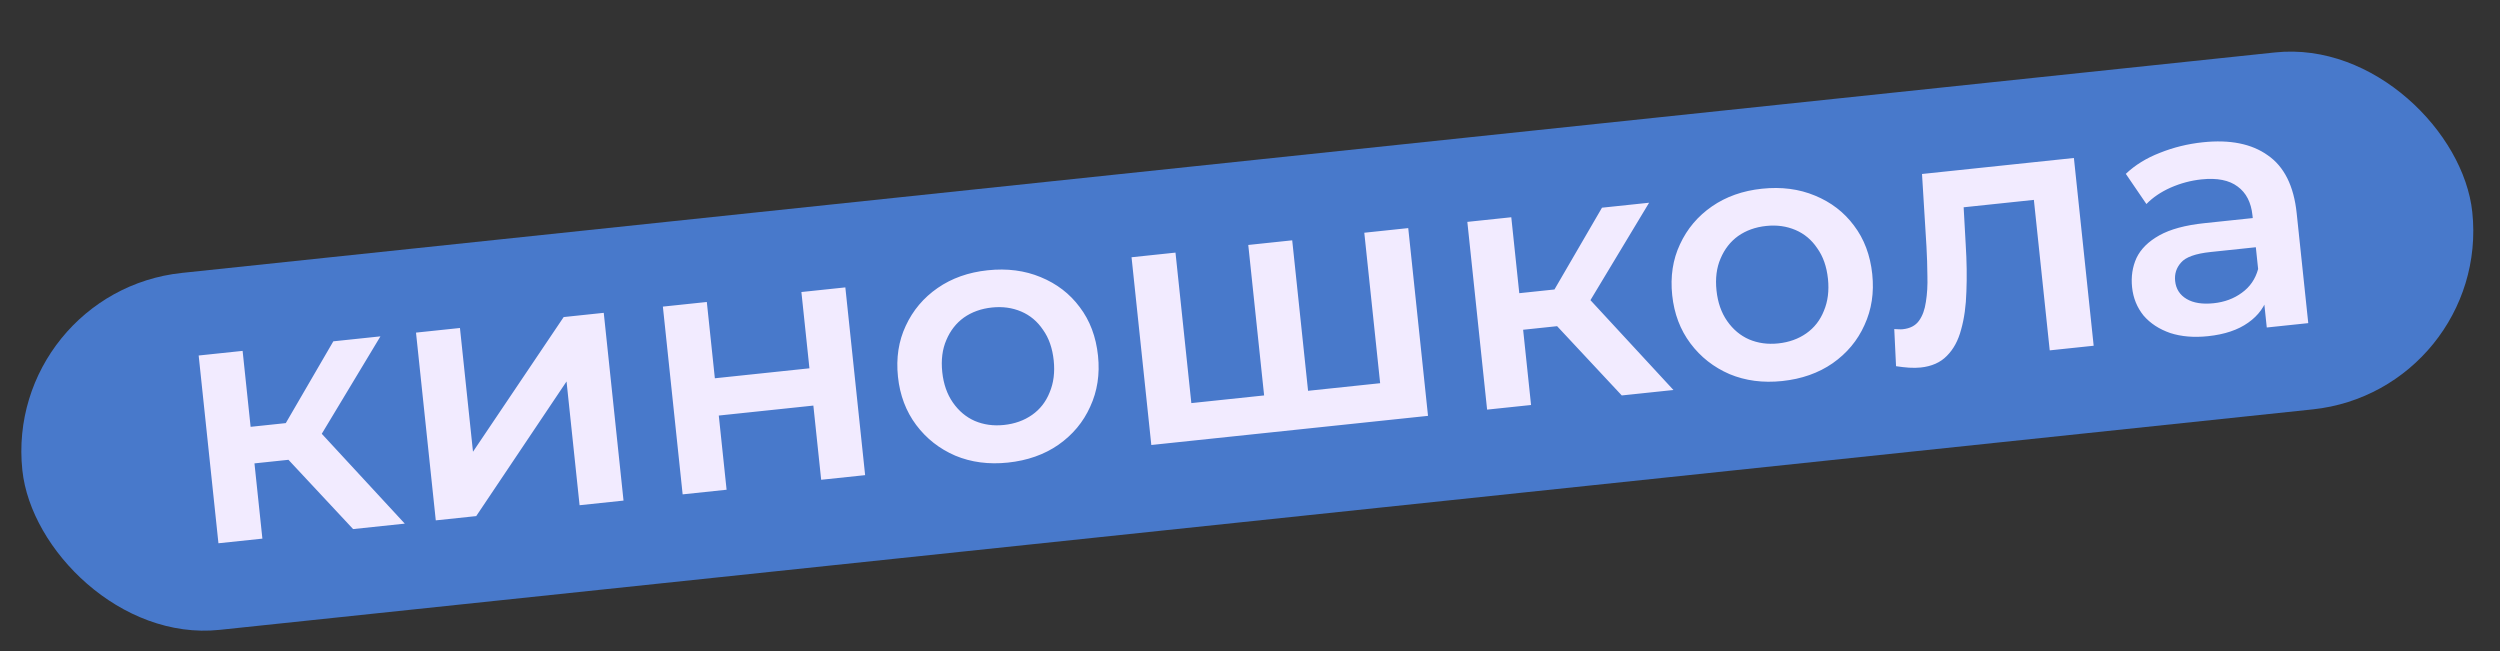 <?xml version="1.0" encoding="UTF-8"?> <svg xmlns="http://www.w3.org/2000/svg" width="261" height="68" viewBox="0 0 261 68" fill="none"><rect x="0" y="0" width="261" height="68" fill="#333333" stroke="none"/><rect x="0.37" y="30.453" width="257.19" height="37.473" rx="18.737" transform="rotate(-6.013 0.37 30.453)" fill="#4879CB"></rect><path d="M36.864 55.235L28.79 46.584L32.29 43.878L42.259 54.667L36.864 55.235ZM22.805 56.716L20.741 37.115L25.329 36.632L27.393 56.233L22.805 56.716ZM25.208 48.52L24.806 44.703L31.45 44.003L31.852 47.821L25.208 48.52ZM32.989 46.291L28.641 46.229L34.799 35.634L39.718 35.116L32.989 46.291ZM45.495 54.326L43.431 34.725L48.019 34.242L49.38 47.162L58.847 33.101L63.032 32.66L65.096 52.261L60.508 52.745L59.147 39.824L49.717 53.881L45.495 54.326ZM71.268 51.611L69.204 32.01L73.792 31.527L74.631 39.492L84.505 38.452L83.666 30.487L88.254 30.004L90.319 49.605L85.73 50.088L84.915 42.343L75.041 43.383L75.856 51.128L71.268 51.611ZM105.231 48.294C103.224 48.505 101.393 48.265 99.736 47.573C98.077 46.857 96.715 45.789 95.65 44.367C94.585 42.945 93.95 41.267 93.747 39.334C93.541 37.377 93.812 35.604 94.56 34.016C95.305 32.403 96.416 31.086 97.892 30.065C99.368 29.043 101.109 28.427 103.116 28.216C105.147 28.002 106.991 28.241 108.647 28.932C110.328 29.621 111.687 30.665 112.725 32.065C113.788 33.463 114.424 35.152 114.632 37.134C114.836 39.068 114.565 40.84 113.819 42.453C113.098 44.063 111.989 45.392 110.491 46.441C109.015 47.462 107.262 48.08 105.231 48.294ZM104.817 44.366C105.943 44.248 106.92 43.897 107.749 43.315C108.579 42.733 109.189 41.951 109.581 40.97C109.997 39.986 110.139 38.87 110.007 37.622C109.873 36.349 109.502 35.287 108.893 34.436C108.305 33.558 107.545 32.92 106.613 32.523C105.68 32.127 104.663 31.987 103.562 32.103C102.437 32.221 101.459 32.572 100.63 33.154C99.825 33.733 99.214 34.515 98.799 35.499C98.38 36.459 98.238 37.575 98.372 38.847C98.503 40.095 98.875 41.157 99.487 42.033C100.098 42.908 100.858 43.546 101.766 43.945C102.699 44.342 103.716 44.482 104.817 44.366ZM132.965 41.179L132.09 42.384L130.319 25.573L134.907 25.09L136.678 41.901L135.461 40.916L145.151 39.895L144.203 41.108L142.432 24.297L147.02 23.814L149.085 43.415L120.197 46.457L118.133 26.857L122.721 26.373L124.492 43.184L123.311 42.196L132.965 41.179ZM169.312 41.284L161.238 32.634L164.739 29.927L174.708 40.716L169.312 41.284ZM155.254 42.765L153.19 23.164L157.778 22.681L159.842 42.282L155.254 42.765ZM157.657 34.57L157.255 30.752L163.898 30.052L164.301 33.87L157.657 34.57ZM165.438 32.34L161.09 32.278L167.248 21.683L172.166 21.165L165.438 32.34ZM186.062 39.78C184.055 39.991 182.224 39.751 180.568 39.059C178.909 38.343 177.547 37.275 176.482 35.853C175.416 34.431 174.782 32.754 174.578 30.82C174.372 28.863 174.643 27.09 175.391 25.502C176.137 23.889 177.248 22.572 178.724 21.551C180.199 20.529 181.941 19.913 183.947 19.702C185.978 19.488 187.822 19.727 189.478 20.418C191.159 21.107 192.519 22.151 193.557 23.551C194.619 24.949 195.255 26.638 195.464 28.62C195.667 30.554 195.397 32.326 194.651 33.939C193.93 35.549 192.82 36.878 191.323 37.927C189.847 38.948 188.093 39.566 186.062 39.78ZM185.648 35.852C186.774 35.734 187.752 35.383 188.581 34.801C189.41 34.219 190.021 33.437 190.412 32.456C190.828 31.472 190.97 30.356 190.839 29.108C190.705 27.835 190.333 26.773 189.724 25.922C189.137 25.044 188.377 24.406 187.444 24.009C186.512 23.613 185.495 23.473 184.394 23.589C183.268 23.707 182.291 24.058 181.461 24.64C180.656 25.219 180.046 26.001 179.63 26.985C179.211 27.945 179.069 29.061 179.203 30.333C179.335 31.581 179.706 32.643 180.318 33.519C180.93 34.395 181.69 35.032 182.598 35.431C183.53 35.828 184.547 35.968 185.648 35.852ZM197.947 38.231L197.761 34.354C197.935 34.36 198.097 34.368 198.246 34.377C198.395 34.386 198.531 34.384 198.654 34.371C199.412 34.291 199.975 33.997 200.342 33.488C200.709 32.979 200.949 32.323 201.062 31.519C201.198 30.689 201.25 29.78 201.221 28.793C201.213 27.78 201.181 26.769 201.124 25.76L200.658 18.164L216.515 16.494L218.579 36.095L213.991 36.578L212.205 19.62L213.401 20.756L204.077 21.738L204.933 20.349L205.221 25.551C205.331 27.297 205.354 28.927 205.291 30.443C205.25 31.932 205.067 33.25 204.743 34.398C204.443 35.543 203.946 36.461 203.252 37.153C202.582 37.842 201.672 38.247 200.522 38.368C200.155 38.407 199.747 38.412 199.299 38.385C198.875 38.356 198.425 38.304 197.947 38.231ZM236.651 34.191L236.234 30.227L235.888 29.41L235.157 22.473C235.015 21.127 234.502 20.129 233.617 19.48C232.73 18.807 231.466 18.556 229.827 18.729C228.725 18.845 227.655 19.131 226.614 19.587C225.598 20.04 224.755 20.611 224.085 21.301L221.935 18.15C222.902 17.232 224.087 16.5 225.489 15.957C226.914 15.386 228.409 15.018 229.975 14.854C232.814 14.555 235.076 15.009 236.762 16.217C238.47 17.398 239.473 19.408 239.772 22.246L240.982 33.735L236.651 34.191ZM230.512 35.098C229.043 35.252 227.733 35.143 226.58 34.77C225.425 34.372 224.495 33.764 223.79 32.948C223.108 32.105 222.707 31.12 222.589 29.994C222.473 28.893 222.625 27.875 223.046 26.94C223.492 26.002 224.287 25.213 225.432 24.573C226.577 23.933 228.14 23.509 230.122 23.3L235.812 22.701L236.133 25.747L230.774 26.311C229.208 26.477 228.182 26.844 227.698 27.415C227.211 27.961 227.007 28.601 227.084 29.335C227.172 30.167 227.572 30.793 228.284 31.213C228.996 31.633 229.94 31.781 231.114 31.657C232.24 31.538 233.216 31.176 234.043 30.569C234.894 29.96 235.463 29.133 235.748 28.088L236.809 30.76C236.49 31.957 235.789 32.934 234.706 33.691C233.647 34.446 232.249 34.915 230.512 35.098Z" fill="#F2EBFF"></path></svg> 